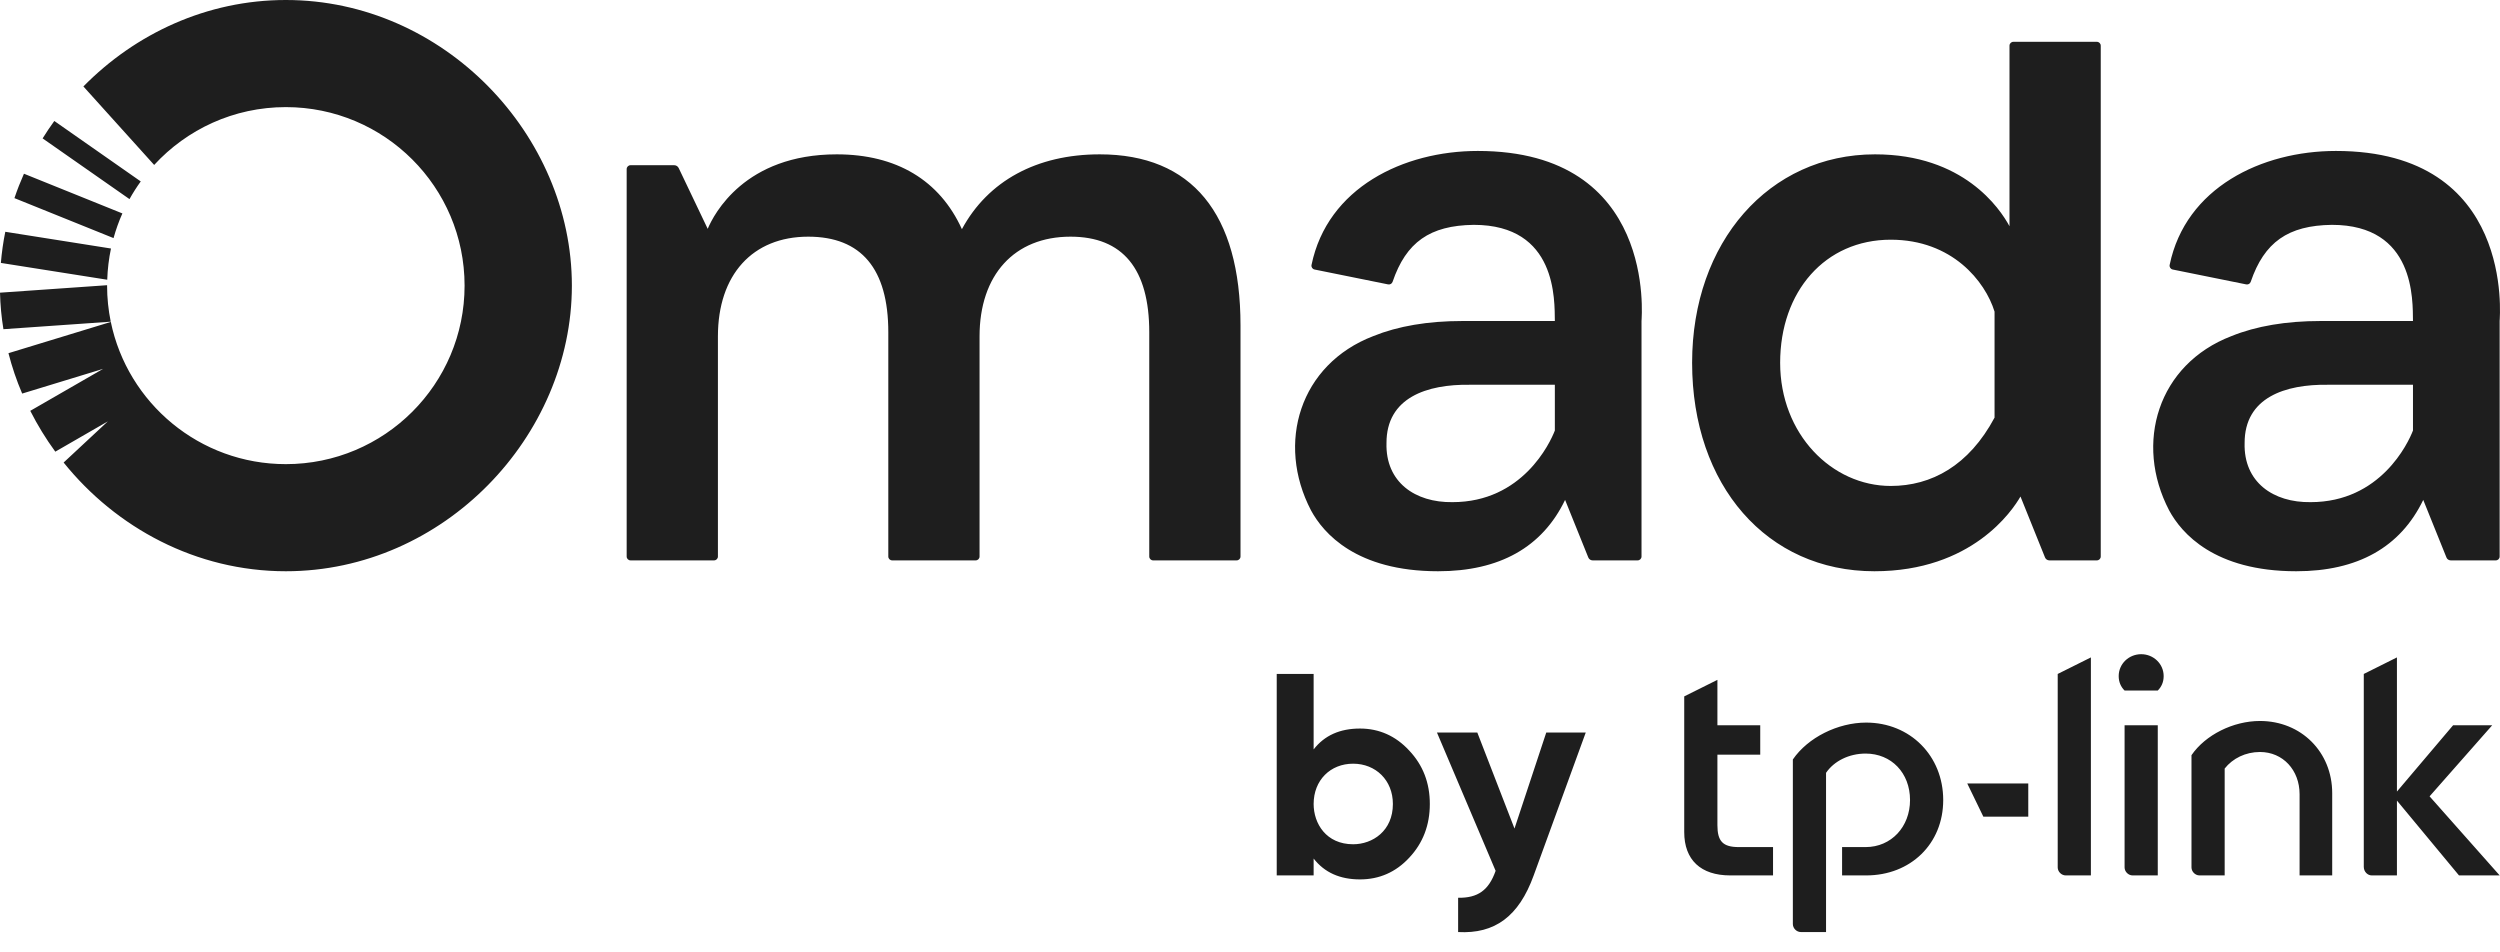 <svg width="84" height="32" viewBox="0 0 84 32" fill="none" xmlns="http://www.w3.org/2000/svg">
<path fill-rule="evenodd" clip-rule="evenodd" d="M4.729 6.096L1.825 4.065C1.687 4.255 1.556 4.45 1.432 4.65L4.351 6.69C4.465 6.485 4.592 6.286 4.729 6.096ZM4.112 7.171L0.805 5.837C0.686 6.105 0.579 6.378 0.485 6.657L3.815 8C3.894 7.715 3.993 7.438 4.112 7.171ZM3.729 8.35L0.178 7.788C0.108 8.132 0.059 8.481 0.029 8.834L3.603 9.399C3.615 9.041 3.657 8.69 3.729 8.35ZM3.598 9.597C3.598 9.592 3.599 9.588 3.599 9.583L0 9.834C0.011 10.248 0.048 10.657 0.115 11.061L3.721 10.809C3.641 10.418 3.598 10.012 3.598 9.597ZM19.215 9.597C19.215 14.664 14.912 19.194 9.604 19.194C6.589 19.194 3.9 17.732 2.138 15.541L3.623 14.158L1.858 15.176C1.541 14.742 1.26 14.283 1.017 13.804L3.464 12.394L0.745 13.224C0.557 12.785 0.403 12.331 0.284 11.867L3.723 10.817C4.287 13.544 6.706 15.595 9.604 15.595C12.921 15.595 15.61 12.909 15.61 9.597C15.61 6.285 12.921 3.599 9.604 3.599C7.853 3.599 6.278 4.348 5.18 5.542L2.802 2.905C4.542 1.135 6.947 0 9.604 0C14.912 0 19.215 4.53 19.215 9.597ZM41.681 10.936V18.699C41.681 18.771 41.623 18.829 41.551 18.829H38.745C38.673 18.829 38.615 18.771 38.615 18.699V11.164C38.615 9.033 37.725 7.952 35.969 7.952C34.084 7.952 32.913 9.235 32.913 11.301V18.699C32.913 18.771 32.855 18.829 32.783 18.829H29.977C29.905 18.829 29.847 18.771 29.847 18.699V11.164C29.847 9.033 28.941 7.952 27.156 7.952C25.285 7.952 24.122 9.235 24.122 11.301V18.699C24.122 18.771 24.064 18.829 23.992 18.829H21.186C21.114 18.829 21.056 18.771 21.056 18.699V5.681C21.056 5.61 21.114 5.551 21.186 5.551H22.652C22.718 5.551 22.777 5.589 22.805 5.648L23.779 7.689C23.987 7.195 25.024 5.186 28.114 5.186C30.12 5.186 31.572 6.055 32.32 7.7C33.196 6.078 34.836 5.186 36.951 5.186C40.046 5.186 41.681 7.175 41.681 10.936ZM46.586 14.888C46.582 13.359 47.942 12.906 49.39 12.928H52.243V14.465C52.082 14.887 51.151 16.872 48.803 16.872C47.546 16.89 46.55 16.198 46.586 14.888ZM49.653 5.072C47.158 5.072 44.602 6.306 44.067 8.902C44.052 8.973 44.099 9.042 44.17 9.056L46.642 9.556C46.706 9.569 46.769 9.531 46.791 9.469C47.245 8.137 48.044 7.574 49.517 7.555C52.324 7.554 52.231 10.093 52.243 10.786H49.134C47.98 10.786 46.974 10.956 46.143 11.293C43.672 12.241 42.869 14.889 44.051 17.151C44.464 17.914 45.567 19.194 48.318 19.194C50.386 19.194 51.821 18.388 52.587 16.797C52.732 17.155 53.224 18.378 53.367 18.732C53.391 18.791 53.449 18.829 53.512 18.829H55.025C55.096 18.829 55.155 18.771 55.155 18.699V10.786C55.157 10.664 55.672 5.072 49.653 5.072ZM67.017 10.471V14.032C66.154 15.647 64.895 16.328 63.529 16.328C61.551 16.328 59.813 14.588 59.813 12.19C59.813 9.793 61.322 8.054 63.529 8.054C65.594 8.054 66.704 9.455 67.017 10.471ZM67.519 7.601C67.193 6.997 65.969 5.186 63.001 5.186C59.44 5.186 56.855 8.132 56.855 12.19C56.855 16.314 59.373 19.194 62.978 19.194C66.261 19.194 67.621 17.15 67.888 16.683L68.713 18.732C68.737 18.791 68.795 18.829 68.859 18.829H70.455C70.527 18.829 70.585 18.771 70.585 18.699V1.535C70.585 1.463 70.527 1.405 70.455 1.405H67.649C67.577 1.405 67.519 1.463 67.519 1.535V7.601ZM75.419 14.888C75.415 13.359 76.775 12.906 78.223 12.928H81.076V14.465C80.915 14.887 79.984 16.872 77.636 16.872C76.379 16.89 75.383 16.198 75.419 14.888ZM78.487 5.072C75.991 5.072 73.435 6.306 72.9 8.902C72.886 8.973 72.933 9.042 73.003 9.056L75.475 9.556C75.539 9.569 75.603 9.531 75.624 9.469C76.079 8.137 76.878 7.574 78.35 7.555C81.158 7.554 81.065 10.093 81.076 10.786H77.968C76.814 10.786 75.808 10.956 74.977 11.293C72.505 12.241 71.702 14.889 72.884 17.151C73.297 17.914 74.4 19.194 77.152 19.194C79.219 19.194 80.654 18.388 81.421 16.797C81.565 17.155 82.058 18.378 82.201 18.732C82.224 18.791 82.282 18.829 82.346 18.829H83.858C83.93 18.829 83.988 18.771 83.988 18.699V10.786C83.99 10.664 84.505 5.072 78.487 5.072ZM51.954 24.614H53.281L51.532 29.414C51.032 30.796 50.224 31.384 48.993 31.317V30.165C49.657 30.175 50.022 29.913 50.253 29.26L48.282 24.614H49.638L50.887 27.839L51.954 24.614ZM45.465 28.367C46.124 28.367 46.801 27.915 46.801 27.014C46.801 26.213 46.222 25.66 45.465 25.66C44.702 25.66 44.138 26.213 44.138 27.014C44.138 27.67 44.559 28.367 45.465 28.367ZM47.349 25.218C47.811 25.708 48.042 26.303 48.042 27.014C48.042 27.724 47.811 28.329 47.35 28.819C46.897 29.308 46.34 29.548 45.696 29.548C45.023 29.548 44.504 29.318 44.138 28.847V29.414H42.898V22.645H44.138V25.18C44.504 24.709 45.023 24.479 45.696 24.479C46.34 24.479 46.897 24.728 47.349 25.218ZM69.139 29.145C69.139 29.288 69.265 29.414 69.409 29.414H70.254V22.089L69.139 22.645V29.145ZM75.935 24.225C75.036 24.225 74.101 24.692 73.634 25.374V29.145C73.634 29.288 73.76 29.414 73.903 29.414H74.749V25.823C75.018 25.482 75.45 25.267 75.935 25.267C76.708 25.267 77.266 25.877 77.266 26.685V29.414H78.362V26.649C78.362 25.267 77.319 24.225 75.935 24.225ZM57.705 27.726V25.356H59.144V24.369H57.705V22.843L56.59 23.399V27.959C56.59 28.893 57.147 29.414 58.136 29.414H59.574V28.462H58.424C57.885 28.462 57.705 28.265 57.705 27.726ZM62.703 24.279C61.75 24.279 60.744 24.782 60.24 25.518V31.048C60.24 31.191 60.365 31.317 60.51 31.317H61.355V25.967C61.624 25.572 62.127 25.32 62.685 25.32C63.547 25.32 64.177 25.967 64.177 26.882C64.177 27.78 63.547 28.462 62.685 28.462H61.894V29.414H62.703C64.195 29.414 65.292 28.354 65.292 26.882C65.292 25.392 64.177 24.279 62.703 24.279ZM72.501 29.414V24.369H71.386V29.145C71.386 29.288 71.512 29.414 71.656 29.414H72.501ZM83.989 29.414L81.634 26.757L83.738 24.369H82.424L80.537 26.596V22.089L79.423 22.645V29.126C79.423 29.288 79.549 29.414 79.692 29.414H80.537V26.9L82.622 29.414H83.989ZM66.64 27.439H68.15V26.325H66.1L66.64 27.439ZM71.944 21.981C71.53 21.981 71.188 22.304 71.188 22.717C71.188 22.914 71.26 23.077 71.386 23.202H72.501C72.627 23.077 72.699 22.914 72.699 22.717C72.699 22.304 72.357 21.981 71.944 21.981Z" fill="#1E1E1E"/>
</svg>
